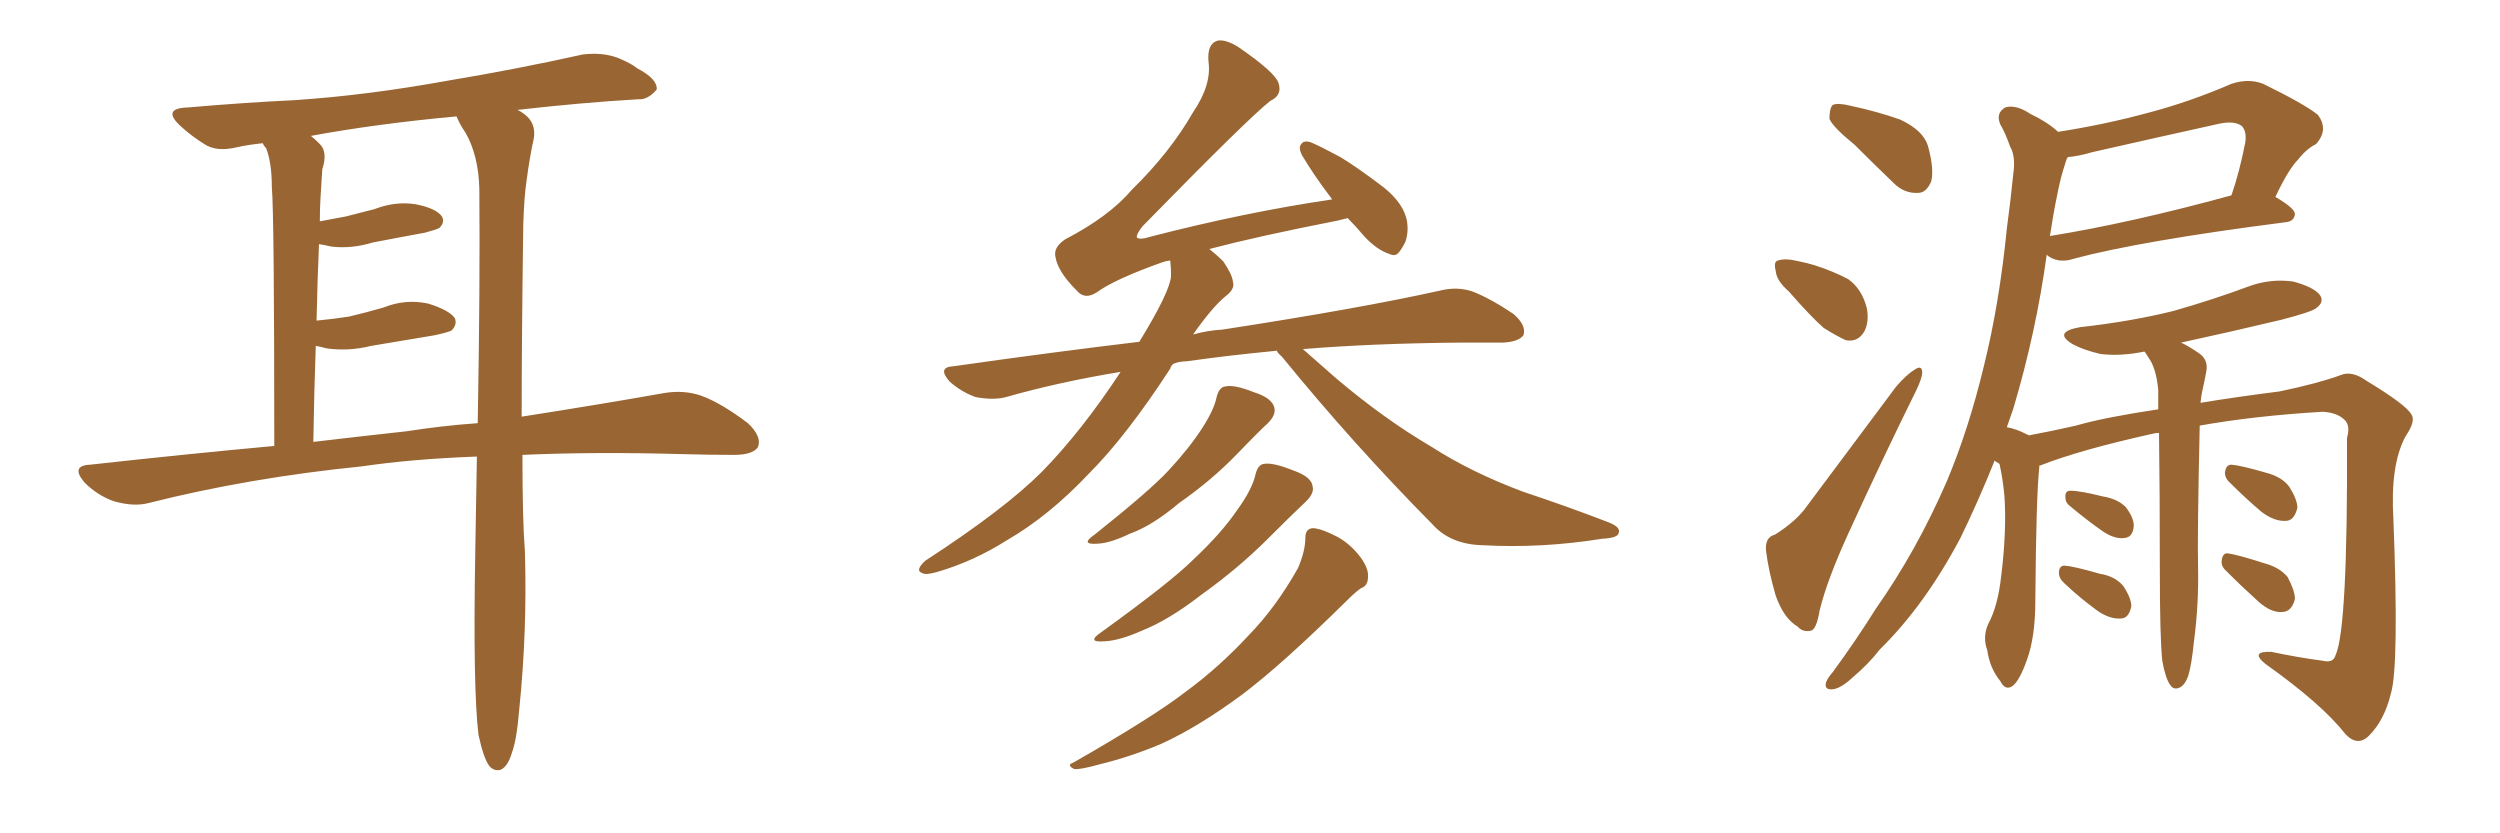 <svg xmlns="http://www.w3.org/2000/svg" xmlns:xlink="http://www.w3.org/1999/xlink" width="450" height="150"><path fill="#996633" padding="10" d="M94.04 81.88L94.04 81.88Q94.04 93.75 94.48 99.17L94.48 99.17Q94.92 113.53 93.46 127.73L93.46 127.73Q93.02 133.15 92.14 135.50L92.14 135.50Q91.41 137.99 90.09 138.57L90.09 138.57Q88.92 138.87 88.04 137.84L88.04 137.84Q87.01 136.38 86.13 132.28L86.13 132.28Q85.11 123.93 85.55 99.17L85.55 99.17Q85.69 90.23 85.84 82.18L85.84 82.18Q74.12 82.62 65.19 83.94L65.19 83.94Q44.82 85.99 26.81 90.53L26.81 90.53Q24.17 91.26 20.51 90.23L20.51 90.23Q17.58 89.21 15.23 86.87L15.23 86.87Q12.60 83.79 16.26 83.64L16.26 83.64Q33.40 81.74 49.37 80.27L49.37 80.27Q49.37 38.67 48.93 33.69L48.93 33.69Q48.93 29.30 47.90 26.66L47.90 26.66Q47.46 26.22 47.31 25.78L47.31 25.78Q44.53 26.07 42.63 26.51L42.63 26.51Q38.96 27.39 36.77 25.93L36.77 25.93Q34.42 24.46 32.52 22.71L32.52 22.71Q29.00 19.48 33.84 19.34L33.84 19.34Q43.95 18.46 53.17 18.02L53.17 18.02Q66.21 17.14 80.71 14.50L80.71 14.50Q93.02 12.45 104.88 9.81L104.88 9.81Q108.40 9.38 111.18 10.40L111.18 10.40Q113.67 11.43 114.70 12.30L114.70 12.30Q118.36 14.21 118.21 16.11L118.21 16.11Q116.60 18.02 114.84 17.87L114.84 17.87Q104.74 18.46 93.16 19.78L93.16 19.78Q93.75 20.07 94.34 20.51L94.34 20.51Q96.53 22.12 96.09 24.90L96.09 24.90Q95.36 28.13 94.78 32.52L94.78 32.52Q94.34 35.45 94.19 40.43L94.19 40.43Q93.90 60.94 93.90 75L93.90 75Q108.84 72.66 119.53 70.75L119.53 70.75Q123.05 70.17 126.12 71.19L126.12 71.19Q129.79 72.51 134.62 76.17L134.62 76.17Q137.26 78.66 136.38 80.57L136.38 80.57Q135.35 81.88 132.13 81.88L132.13 81.88Q127.73 81.88 122.75 81.74L122.75 81.74Q106.93 81.30 94.04 81.88ZM73.10 77.64L73.10 77.64L73.10 77.64Q79.69 76.61 85.99 76.17L85.99 76.17Q86.43 51.56 86.28 33.98L86.28 33.98Q86.13 27.98 83.79 23.88L83.79 23.88Q82.76 22.41 82.18 20.95L82.18 20.95Q67.82 22.27 55.96 24.46L55.96 24.46Q56.69 25.05 57.57 25.93L57.57 25.93Q59.03 27.39 58.01 30.47L58.01 30.47Q57.86 32.52 57.71 35.30L57.71 35.30Q57.57 37.50 57.57 39.84L57.57 39.84Q60.06 39.40 62.26 38.96L62.26 38.96Q65.04 38.23 67.38 37.65L67.38 37.65Q71.19 36.18 74.85 36.77L74.85 36.77Q78.52 37.50 79.54 38.96L79.54 38.96Q80.13 39.99 79.10 41.02L79.10 41.02Q78.66 41.31 76.46 41.89L76.46 41.89Q71.63 42.77 67.09 43.65L67.09 43.65Q63.28 44.82 59.62 44.38L59.62 44.38Q58.45 44.09 57.42 43.95L57.42 43.95Q57.13 50.54 56.98 57.71L56.98 57.71Q60.06 57.42 62.84 56.98L62.84 56.98Q65.92 56.25 68.99 55.37L68.99 55.37Q72.95 53.76 77.05 54.64L77.05 54.64Q80.86 55.81 81.88 57.28L81.88 57.28Q82.32 58.45 81.30 59.47L81.30 59.47Q80.86 59.77 78.22 60.35L78.22 60.35Q72.22 61.38 66.80 62.26L66.80 62.26Q62.70 63.28 58.74 62.70L58.74 62.70Q57.71 62.40 56.84 62.26L56.84 62.26Q56.54 70.61 56.40 79.54L56.40 79.54Q65.04 78.52 73.10 77.64ZM229.83 63.13L229.83 63.13Q220.75 64.01 213.57 65.04L213.57 65.04Q212.26 65.04 211.23 65.48L211.23 65.48Q210.79 65.77 210.64 66.36L210.64 66.36Q202.73 78.52 196.00 85.25L196.00 85.25Q188.82 92.87 181.20 97.27L181.20 97.27Q175.20 101.07 168.60 102.98L168.60 102.98Q166.55 103.56 165.97 103.13L165.97 103.13Q164.65 102.69 166.55 100.93L166.55 100.93Q180.76 91.70 187.50 84.96L187.50 84.96Q194.68 77.64 201.71 66.94L201.71 66.94Q190.87 68.70 181.05 71.48L181.05 71.48Q178.86 72.07 175.63 71.48L175.63 71.48Q173.14 70.61 170.95 68.70L170.95 68.70Q168.60 66.06 171.68 65.92L171.68 65.92Q189.11 63.43 205.08 61.52L205.08 61.52Q210.64 52.44 210.79 49.66L210.79 49.66Q210.79 48.19 210.64 46.88L210.64 46.88Q209.77 47.02 209.33 47.17L209.33 47.17Q200.68 50.24 197.46 52.59L197.46 52.59Q195.26 54.05 193.80 52.29L193.80 52.29Q190.43 48.93 189.99 46.29L189.99 46.29Q189.55 44.53 191.75 43.07L191.75 43.07Q199.66 38.96 203.76 34.13L203.76 34.13Q210.64 27.39 214.75 20.21L214.75 20.21Q218.12 15.23 217.53 11.13L217.53 11.13Q217.24 7.91 219.14 7.32L219.14 7.32Q220.61 7.03 222.95 8.50L222.95 8.50Q229.54 13.04 230.13 14.94L230.13 14.94Q230.86 17.14 228.66 18.16L228.66 18.16Q224.71 21.24 205.66 40.72L205.66 40.72Q204.49 42.19 204.64 42.77L204.64 42.77Q205.22 43.21 206.98 42.63L206.98 42.63Q223.97 38.23 239.79 35.89L239.79 35.89Q239.50 35.45 239.36 35.30L239.36 35.30Q236.57 31.64 234.38 27.98L234.38 27.98Q233.64 26.51 234.23 25.93L234.23 25.93Q234.67 25.20 235.99 25.63L235.99 25.63Q237.74 26.37 241.26 28.27L241.26 28.27Q244.19 30.03 249.02 33.69L249.02 33.69Q252.69 36.62 253.27 39.84L253.27 39.84Q253.56 41.75 252.98 43.51L252.98 43.51Q252.10 45.26 251.51 45.70L251.51 45.70Q250.93 46.14 250.05 45.70L250.05 45.70Q247.85 44.97 245.65 42.63L245.65 42.63Q244.04 40.72 242.58 39.26L242.58 39.26Q241.41 39.55 240.82 39.70L240.82 39.70Q226.61 42.48 217.68 44.82L217.68 44.82Q219.14 46.00 220.17 47.02L220.17 47.02Q221.78 49.37 221.92 50.68L221.92 50.68Q222.36 52.00 220.61 53.32L220.61 53.32Q218.26 55.22 214.75 60.21L214.75 60.21Q217.38 59.47 220.02 59.33L220.02 59.33Q244.78 55.52 259.28 52.29L259.28 52.29Q262.21 51.56 264.99 52.44L264.99 52.44Q268.36 53.76 272.46 56.54L272.46 56.54Q274.80 58.59 274.22 60.35L274.22 60.35Q273.34 61.52 270.56 61.67L270.56 61.67Q266.75 61.67 262.65 61.67L262.65 61.67Q246.83 61.82 234.52 62.84L234.52 62.84Q236.87 64.89 240.53 68.12L240.53 68.12Q249.17 75.44 257.67 80.42L257.67 80.42Q264.70 84.96 274.07 88.48L274.07 88.48Q282.42 91.26 289.60 94.04L289.60 94.04Q291.80 94.92 291.36 95.95L291.36 95.95Q291.21 96.83 288.43 96.97L288.43 96.97Q277.44 98.73 266.89 98.14L266.89 98.14Q261.04 98.00 257.81 94.34L257.81 94.34Q243.60 79.98 230.71 64.16L230.71 64.16Q229.98 63.57 229.83 63.13ZM218.99 71.48L218.99 71.48Q219.43 69.73 220.46 69.58L220.46 69.58Q222.07 69.14 225.73 70.61L225.73 70.61Q228.96 71.63 229.39 73.39L229.39 73.39Q229.69 74.71 228.22 76.17L228.22 76.17Q226.46 77.78 222.51 81.88L222.51 81.88Q218.12 86.43 212.26 90.53L212.26 90.53Q207.42 94.63 203.32 96.09L203.32 96.09Q199.95 97.71 197.75 97.85L197.75 97.85Q194.24 98.14 197.02 96.24L197.02 96.24Q207.13 88.18 210.35 84.67L210.35 84.67Q214.16 80.57 216.50 76.90L216.50 76.90Q218.55 73.68 218.99 71.48ZM226.03 85.25L226.03 85.25Q226.46 83.64 227.49 83.50L227.49 83.50Q229.10 83.20 232.76 84.67L232.76 84.67Q236.13 85.84 236.28 87.60L236.28 87.60Q236.57 88.77 235.11 90.23L235.11 90.23Q232.76 92.43 228.22 96.97L228.22 96.97Q222.95 102.25 216.21 107.08L216.21 107.08Q210.35 111.62 205.52 113.53L205.52 113.53Q201.56 115.28 198.93 115.43L198.93 115.43Q195.41 115.72 198.19 113.82L198.19 113.82Q210.79 104.74 214.89 100.63L214.89 100.63Q219.87 95.95 222.66 91.85L222.66 91.85Q225.44 88.04 226.03 85.25ZM234.96 96.83L234.96 96.83L234.96 96.83Q234.96 95.07 236.43 95.07L236.43 95.07Q238.04 95.21 240.82 96.68L240.82 96.68Q243.16 98.00 244.92 100.34L244.92 100.34Q246.39 102.39 246.24 103.86L246.24 103.86Q246.24 105.47 244.92 105.91L244.92 105.91Q243.90 106.64 242.43 108.11L242.43 108.11Q230.86 119.53 223.68 124.95L223.68 124.95Q215.77 130.81 209.03 133.89L209.03 133.89Q203.47 136.23 198.05 137.55L198.05 137.55Q194.38 138.57 193.36 138.43L193.36 138.43Q191.89 137.70 193.21 137.26L193.21 137.26Q207.57 129.05 213.43 124.51L213.43 124.51Q219.43 120.12 224.85 114.26L224.85 114.26Q229.69 109.28 233.64 102.25L233.64 102.25Q234.96 99.17 234.96 96.83ZM333.84 26.07L333.84 26.07Q329.88 22.85 329.30 21.39L329.30 21.39Q329.30 19.48 329.88 18.90L329.88 18.90Q330.76 18.46 333.11 19.04L333.11 19.04Q337.94 20.07 342.04 21.53L342.04 21.53Q346.14 23.44 347.02 26.22L347.02 26.22Q348.19 30.47 347.61 32.67L347.61 32.67Q346.73 34.72 345.26 34.72L345.26 34.72Q342.77 34.86 340.87 32.96L340.87 32.96Q337.06 29.30 333.84 26.07ZM321.97 52.44L321.97 52.44Q319.78 50.54 319.63 48.78L319.63 48.78Q319.19 47.02 320.07 46.88L320.07 46.88Q321.39 46.44 323.73 47.02L323.73 47.02Q325.20 47.31 326.66 47.75L326.66 47.75Q329.88 48.78 332.67 50.24L332.67 50.24Q335.16 52.00 336.04 55.52L336.04 55.52Q336.47 57.86 335.60 59.62L335.60 59.62Q334.42 61.67 332.23 61.23L332.23 61.23Q330.62 60.50 328.27 59.03L328.27 59.03Q325.93 56.98 321.97 52.44ZM319.48 96.24L319.48 96.24Q323.44 93.75 325.34 90.97L325.34 90.97Q332.81 81.01 341.31 69.58L341.31 69.58Q343.21 67.38 344.68 66.50L344.68 66.50Q346.00 65.63 346.00 67.09L346.00 67.09Q346.00 67.97 344.97 70.17L344.97 70.17Q338.96 82.32 332.67 96.09L332.67 96.09Q328.86 104.44 327.54 109.86L327.54 109.86Q326.95 113.38 325.93 113.53L325.93 113.53Q324.46 113.82 323.58 112.79L323.58 112.79Q321.09 111.33 319.63 107.23L319.63 107.23Q318.31 102.69 317.87 99.02L317.87 99.02Q317.72 96.68 319.48 96.24ZM389.21 118.95L389.21 118.95Q388.77 114.84 388.77 102.54L388.77 102.54Q388.77 88.18 388.62 77.93L388.62 77.93Q387.89 77.93 387.45 78.08L387.45 78.08Q374.27 81.01 367.24 83.79L367.24 83.79Q366.94 83.79 367.09 83.94L367.09 83.94Q366.50 89.21 366.36 108.11L366.36 108.11Q366.36 114.55 364.89 118.65L364.89 118.65Q363.57 122.46 362.26 123.49L362.26 123.49Q360.94 124.37 360.06 122.61L360.06 122.61Q358.15 120.26 357.71 117.04L357.71 117.04Q356.84 114.70 357.86 112.35L357.86 112.35Q359.62 109.13 360.21 103.71L360.21 103.71Q361.23 95.51 360.79 89.21L360.79 89.21Q360.50 86.13 359.91 83.50L359.91 83.50Q359.18 83.06 359.03 82.91L359.03 82.91Q356.10 90.23 352.88 96.83L352.88 96.83Q346.44 108.98 338.38 116.89L338.38 116.89Q336.33 119.53 333.54 121.88L333.54 121.88Q331.35 123.93 329.88 124.07L329.88 124.07Q328.27 124.22 328.71 122.75L328.71 122.75Q329.00 122.02 329.88 121.00L329.88 121.00Q333.98 115.43 337.65 109.57L337.65 109.57Q344.97 99.17 350.39 86.72L350.39 86.72Q354.35 77.34 357.13 65.77L357.13 65.77Q359.91 54.49 361.23 41.16L361.23 41.16Q361.96 35.74 362.40 31.20L362.40 31.20Q362.84 28.13 361.82 26.37L361.82 26.37Q360.94 23.88 360.06 22.41L360.06 22.41Q359.18 20.36 360.94 19.34L360.94 19.34Q362.84 18.75 365.48 20.51L365.48 20.51Q368.55 21.97 370.46 23.73L370.46 23.73Q378.96 22.41 387.01 20.21L387.01 20.21Q394.19 18.31 401.66 15.09L401.66 15.09Q404.74 14.06 407.37 15.09L407.37 15.09Q414.84 18.75 417.19 20.65L417.19 20.65Q419.24 23.29 416.89 25.93L416.89 25.93Q415.14 26.81 413.67 28.71L413.67 28.71Q411.91 30.47 409.57 35.45L409.57 35.45Q413.09 37.50 413.09 38.53L413.09 38.53Q412.94 39.84 411.47 39.99L411.47 39.99Q385.25 43.36 373.24 46.58L373.24 46.58Q371.48 47.17 370.02 46.73L370.02 46.73Q368.99 46.44 368.41 45.85L368.41 45.85Q366.50 59.77 362.40 73.54L362.40 73.54Q361.82 75.15 361.23 76.90L361.23 76.90Q362.99 77.20 364.89 78.22L364.89 78.22Q365.04 78.22 365.19 78.37L365.19 78.37Q369.14 77.64 373.68 76.61L373.68 76.61Q378.66 75.15 388.48 73.68L388.48 73.68Q388.48 71.63 388.48 70.17L388.48 70.17Q388.18 66.94 387.16 65.04L387.16 65.04Q386.72 64.31 386.13 63.43L386.13 63.43Q385.99 63.28 385.99 63.28L385.99 63.28Q381.74 64.16 378.08 63.72L378.08 63.72Q375 62.99 373.10 61.96L373.10 61.96Q369.43 59.77 374.41 58.89L374.41 58.89Q383.64 57.86 391.26 55.96L391.26 55.96Q398.44 53.91 404.74 51.56L404.74 51.56Q408.69 50.10 412.79 50.68L412.79 50.68Q416.60 51.71 417.63 53.17L417.63 53.17Q418.36 54.35 417.04 55.37L417.04 55.37Q416.31 56.10 410.60 57.57L410.60 57.57Q401.37 59.77 392.58 61.67L392.58 61.67Q393.90 62.26 395.80 63.57L395.80 63.57Q397.56 64.75 397.12 66.94L397.12 66.94Q396.83 68.55 396.39 70.46L396.39 70.46Q396.24 71.19 396.09 72.51L396.09 72.51Q402.25 71.48 410.30 70.46L410.30 70.46Q417.33 68.99 421.29 67.53L421.29 67.53Q423.34 66.65 425.98 68.55L425.98 68.55Q433.01 72.80 434.03 74.56L434.03 74.56Q434.91 75.73 433.01 78.52L433.01 78.52Q430.22 83.64 430.81 93.46L430.81 93.46Q431.84 119.82 430.37 124.80L430.37 124.80Q429.20 129.64 426.42 132.42L426.42 132.42Q424.37 134.47 422.17 132.13L422.17 132.13Q417.92 126.71 407.81 119.53L407.81 119.53Q404.88 117.19 408.84 117.33L408.84 117.33Q413.67 118.36 418.21 118.95L418.21 118.95Q419.97 119.38 420.41 117.92L420.41 117.92Q422.61 113.09 422.46 78.81L422.46 78.81Q423.05 76.76 422.17 75.73L422.17 75.73Q420.85 74.27 418.07 74.12L418.07 74.12Q405.76 74.85 395.95 76.61L395.95 76.61Q395.51 96.53 395.65 101.95L395.65 101.95Q395.80 108.69 394.92 115.43L394.92 115.43Q394.48 119.68 393.90 121.58L393.90 121.58Q393.31 123.34 392.29 123.78L392.29 123.78Q391.26 124.22 390.67 123.34L390.67 123.34Q389.79 122.17 389.21 118.95ZM370.31 35.01L370.31 35.01Q369.58 38.53 368.99 42.48L368.99 42.48Q383.50 40.14 401.66 35.16L401.66 35.16Q403.13 30.91 404.15 25.63L404.15 25.63Q404.44 23.73 403.56 22.71L403.56 22.71Q402.25 21.68 399.46 22.27L399.46 22.27Q388.18 24.76 376.61 27.39L376.61 27.39Q374.12 28.13 372.22 28.27L372.22 28.27Q371.92 28.71 371.78 29.30L371.78 29.30Q370.90 31.93 370.31 35.01ZM372.80 91.26L372.80 91.26Q371.78 90.53 371.78 89.65L371.78 89.65Q371.63 88.33 372.66 88.33L372.66 88.33Q374.41 88.33 378.52 89.36L378.52 89.36Q381.15 89.79 382.62 91.26L382.62 91.26Q384.08 93.16 384.08 94.63L384.08 94.63Q383.94 96.68 382.47 96.83L382.47 96.83Q380.71 97.12 378.52 95.65L378.52 95.65Q375.59 93.60 372.80 91.26ZM371.63 105.03L371.63 105.03Q370.61 104.15 370.61 103.13L370.61 103.13Q370.61 101.81 371.63 101.81L371.63 101.81Q373.39 101.95 377.93 103.27L377.93 103.27Q380.71 103.71 382.18 105.47L382.18 105.47Q383.64 107.67 383.64 109.13L383.64 109.13Q383.20 111.33 381.74 111.33L381.74 111.33Q379.83 111.47 377.64 110.01L377.64 110.01Q374.41 107.67 371.63 105.03ZM401.51 87.01L401.51 87.01Q400.49 86.13 400.49 85.11L400.49 85.11Q400.63 83.64 401.66 83.64L401.66 83.64Q403.42 83.79 407.96 85.11L407.96 85.11Q410.74 85.84 412.06 87.60L412.06 87.60Q413.53 89.94 413.53 91.41L413.53 91.41Q412.94 93.75 411.47 93.75L411.47 93.75Q409.42 93.90 407.08 92.14L407.08 92.14Q404.30 89.79 401.51 87.01ZM400.78 102.83L400.78 102.83L400.78 102.83Q399.76 101.95 399.90 100.93L399.90 100.93Q400.05 99.46 401.07 99.61L401.07 99.61Q402.98 99.90 407.52 101.37L407.52 101.37Q410.30 102.10 411.77 103.86L411.77 103.86Q413.09 106.35 413.09 107.81L413.09 107.81Q412.50 110.16 410.74 110.16L410.74 110.16Q408.84 110.30 406.64 108.40L406.64 108.40Q403.56 105.62 400.78 102.83Z"/></svg>